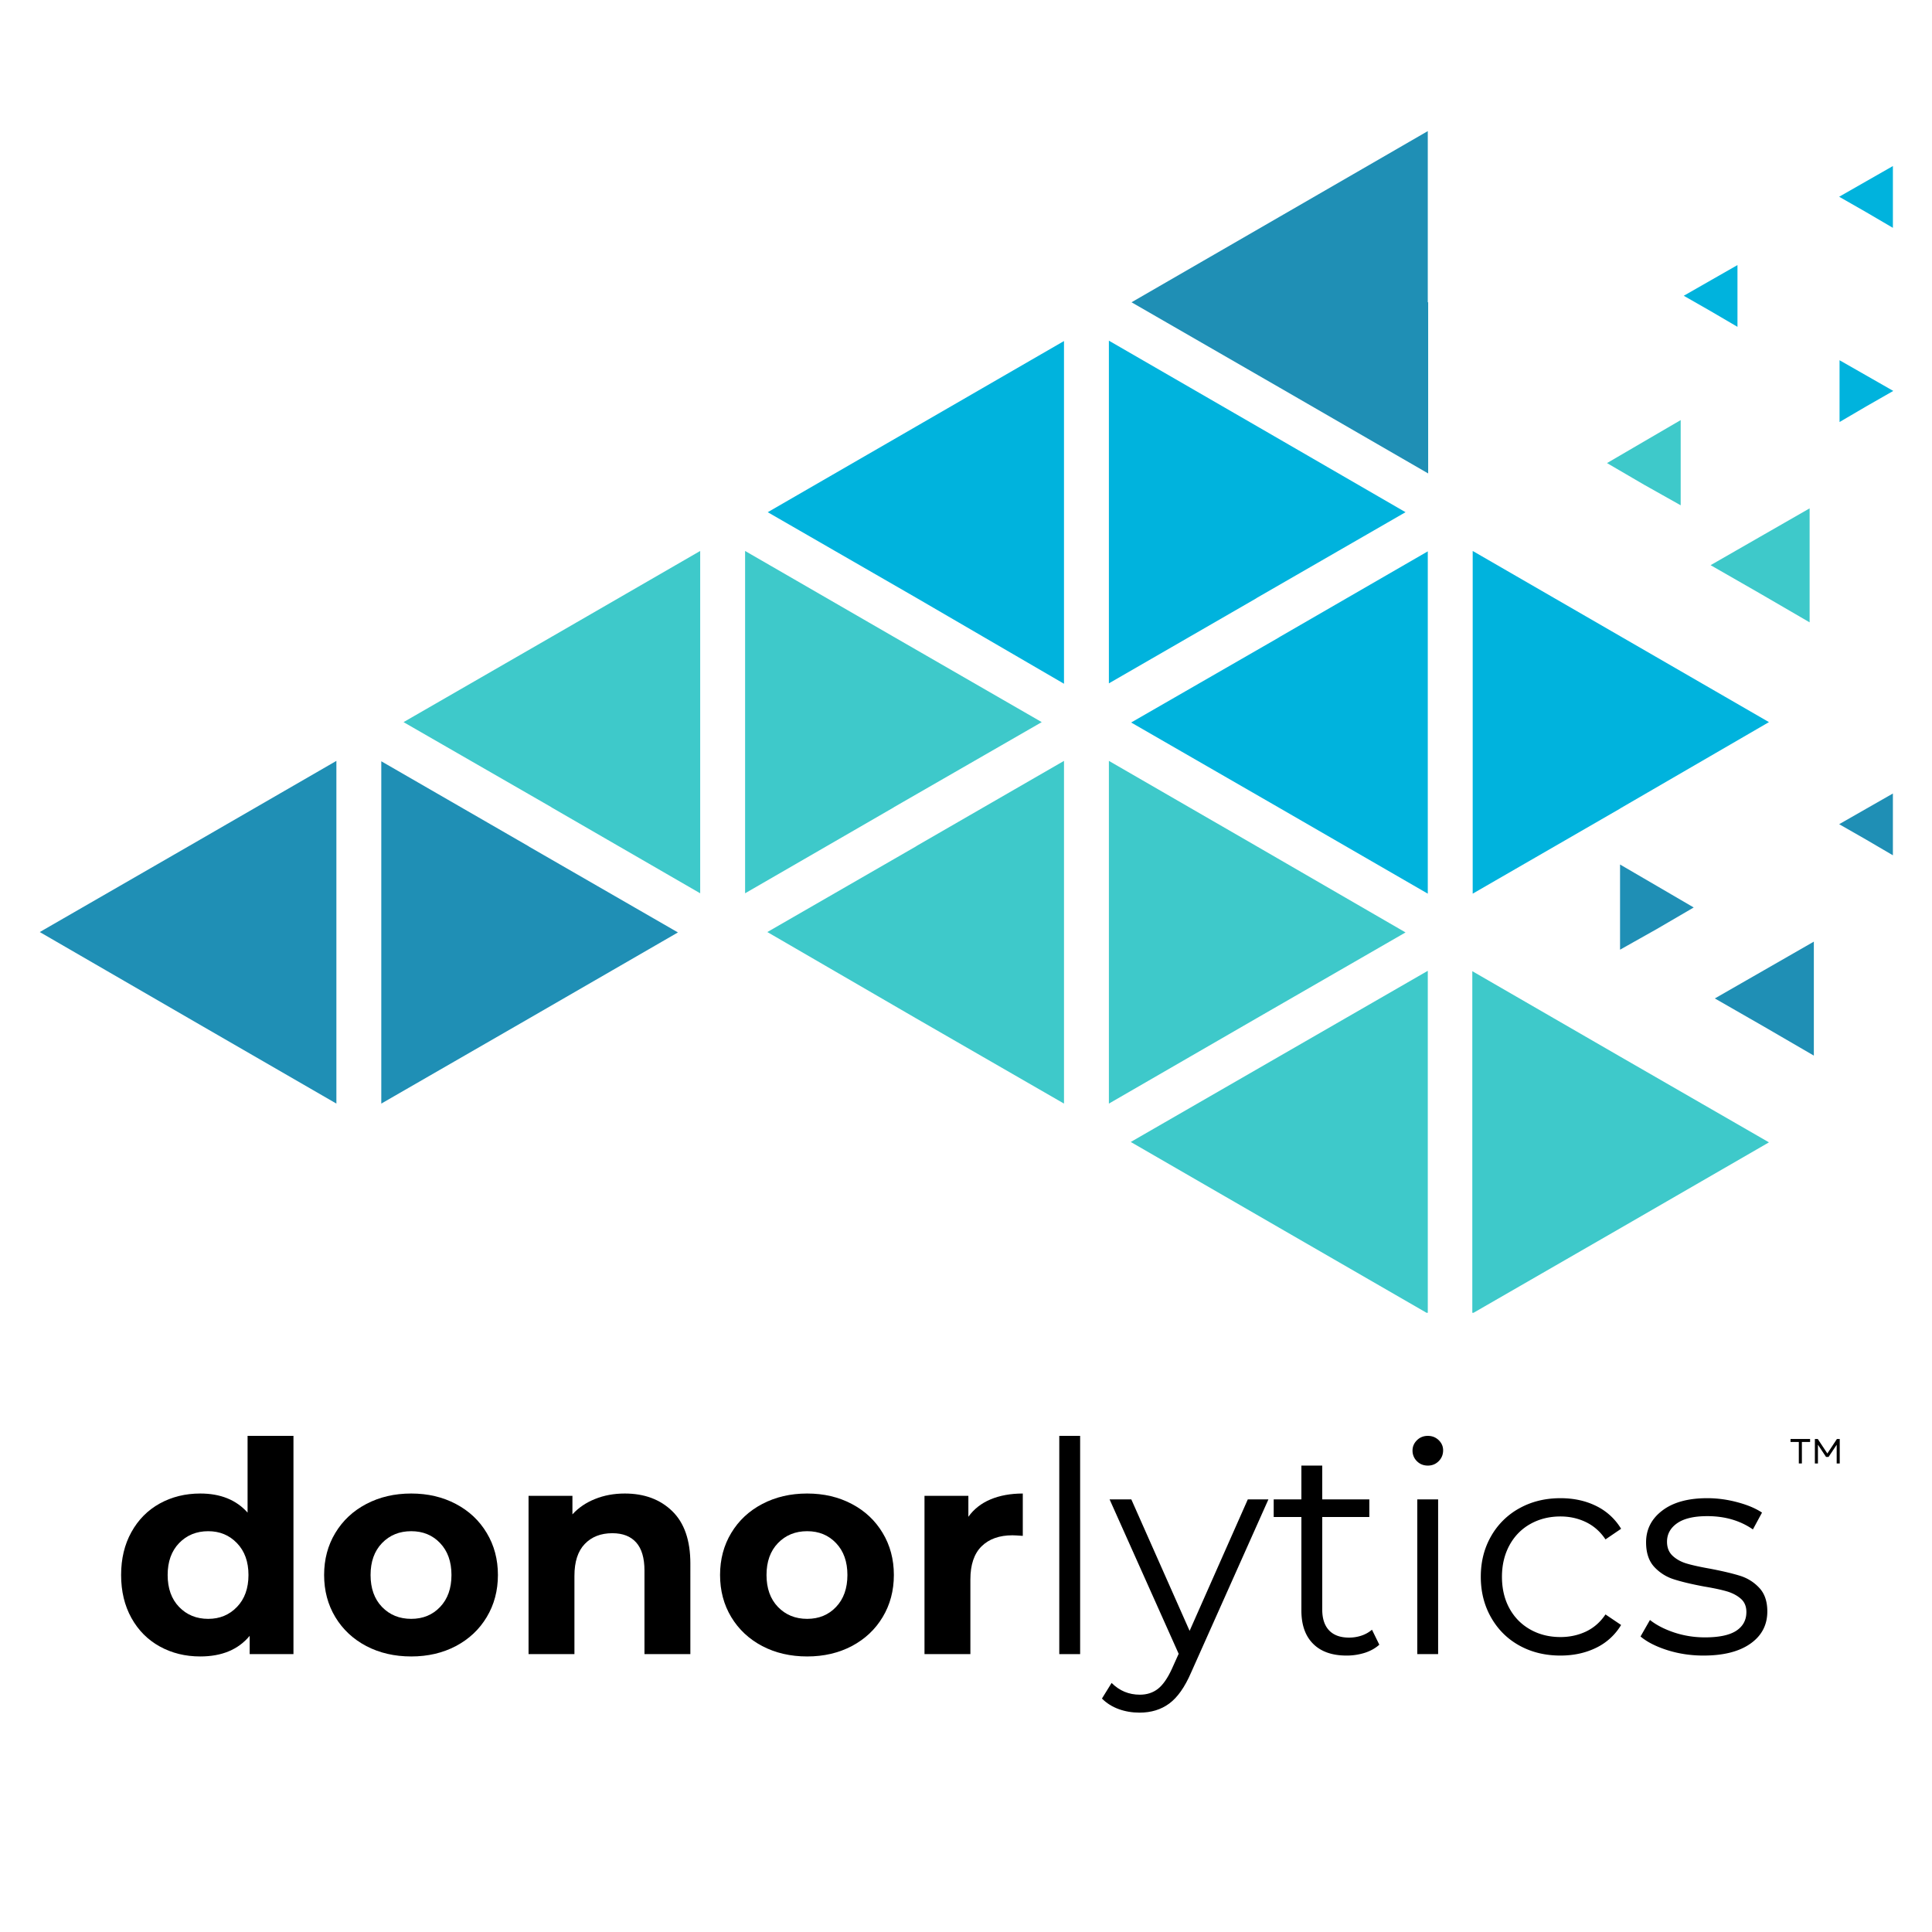 <svg xmlns="http://www.w3.org/2000/svg" version="1.2" viewBox="0 0 375 375"><defs><clipPath id="a"><path d="M7.367 25.309h360v229.5h-360Zm0 0"/></clipPath><clipPath id="c"><path d="M.602.45h359.765V190H.602Zm0 0"/></clipPath><clipPath id="d"><path d="M71 56h274v173.809H71Zm0 0"/></clipPath><clipPath id="e"><path d="M142 7h218.367v142H142Zm0 0"/></clipPath><clipPath id="b"><path d="M0 0h361v230H0z"/></clipPath><clipPath id="f"><path d="M0 0h327v72H0z"/></clipPath><clipPath id="h"><path d="M.04 3H5v6H.04Zm0 0"/></clipPath><clipPath id="i"><path d="M5 3h5.84v6H5Zm0 0"/></clipPath><clipPath id="g"><path d="M0 0h11v12H0z"/></clipPath></defs><g clip-path="url(#a)"><g clip-path="url(#b)" transform="translate(7 25)"><g clip-path="url(#c)"><path d="M58.293 155.984v-33.297l-28.75 16.61L.719 155.91l28.824 16.684 28.75 16.613Zm286.773 23.91V157.77l-9.609 5.515-9.61 5.512 9.61 5.512Zm15.344-38.882V129.02l-5.215 2.976-5.215 2.98 5.215 2.981Zm-52.96 18.324V142.8l7.152 4.168 7.148 4.172-7.148 4.172ZM270.132 33.672V.449l-28.75 16.613-28.754 16.61 28.828 16.613 28.75 16.61V33.672ZM124.586 155.984l-28.824-16.613-.223-.148-28.531-16.461v66.445l28.828-16.613Zm0 0" style="stroke:none;fill-rule:evenodd;fill:#1f8fb5;fill-opacity:1"/></g><g clip-path="url(#d)"><path d="M128.906 115.164V81.941l-28.75 16.61-28.828 16.613 28.606 16.461.222.148 28.75 16.614Zm215.34-19.367V73.672l-9.61 5.512-9.609 5.515 9.61 5.512ZM319.22 73.078V56.54l-7.153 4.172-7.148 4.172 7.148 4.172Zm17.133 123.652-28.829-16.613-28.75-16.61v66.442l28.825-16.61Zm-66.22 33.22v-66.516l-28.827 16.609-28.825 16.613 28.75 16.61Zm-4.32-73.966-28.824 16.61-28.754 16.613v-66.52l28.754 16.61Zm-66.292 33.223v-66.52l-28.528 16.461-.222.149-28.829 16.613 28.754 16.684Zm-4.32-74.043-28.602 16.461-.223.148-28.754 16.614V81.94l28.754 16.61Zm0 0" style="stroke:none;fill-rule:evenodd;fill:#3ec9ca;fill-opacity:1"/></g><g clip-path="url(#e)"><path d="M199.52 74.418V41.195L170.77 57.81l-28.754 16.609 28.828 16.61 28.676 16.687Zm150.535-17.504V44.922l5.215 2.976 5.214 2.98-5.214 2.981Zm10.355-37.691V7.23l-5.215 2.977-5.215 2.98 5.215 2.981ZM330.242 38.44V26.45l-5.215 2.977-5.21 2.98 5.21 2.98Zm6.11 76.723-28.754-16.613-28.75-16.61v66.52l28.527-16.465.223-.148Zm-66.22 33.297V82.016l-28.75 16.613-.226.148-28.601 16.461 28.828 16.61Zm-4.32-74.043-28.824 16.61-.226.152-28.528 16.46V41.122l28.754 16.613Zm0 0" style="stroke:none;fill-rule:evenodd;fill:#00b3dd;fill-opacity:1"/></g></g></g><g clip-path="url(#f)" transform="translate(19 265)"><g style="fill:#000;fill-opacity:1"><path d="M35.39-42.36V0h-8.5v-3.547c-2.21 2.668-5.406 4-9.593 4-2.899 0-5.516-.644-7.86-1.937-2.335-1.29-4.167-3.133-5.5-5.532-1.335-2.406-2-5.187-2-8.343 0-3.157.665-5.93 2-8.329 1.333-2.406 3.165-4.253 5.5-5.546 2.344-1.29 4.961-1.938 7.86-1.938 3.926 0 6.988 1.235 9.187 3.703v-14.89ZM18.845-6.843c2.238 0 4.097-.77 5.578-2.312 1.488-1.54 2.234-3.61 2.234-6.203 0-2.582-.746-4.645-2.234-6.188-1.48-1.539-3.34-2.312-5.578-2.312-2.282 0-4.168.773-5.657 2.312-1.48 1.543-2.218 3.606-2.218 6.188 0 2.593.738 4.664 2.219 6.203 1.488 1.543 3.374 2.312 5.656 2.312Zm0 0" style="stroke:none" transform="translate(2.571 56.063)"/></g><g style="fill:#000;fill-opacity:1"><path d="M18.734.453c-3.242 0-6.148-.672-8.718-2.015C7.453-2.915 5.446-4.79 4-7.188c-1.45-2.407-2.172-5.13-2.172-8.172 0-3.04.723-5.758 2.172-8.157 1.445-2.406 3.453-4.28 6.016-5.625 2.57-1.351 5.476-2.03 8.718-2.03 3.227 0 6.118.679 8.672 2.03 2.551 1.344 4.547 3.22 5.985 5.625 1.445 2.399 2.172 5.118 2.172 8.157 0 3.043-.727 5.765-2.172 8.171-1.438 2.399-3.434 4.274-5.985 5.625C24.852-.218 21.961.454 18.734.454Zm0-7.297c2.282 0 4.149-.77 5.61-2.312 1.468-1.54 2.203-3.61 2.203-6.203 0-2.582-.735-4.645-2.203-6.188-1.461-1.539-3.328-2.312-5.61-2.312-2.293 0-4.183.773-5.672 2.312-1.48 1.543-2.218 3.606-2.218 6.188 0 2.593.738 4.664 2.219 6.203 1.488 1.543 3.378 2.312 5.671 2.312Zm0 0" style="stroke:none" transform="translate(42.083 56.063)"/></g><g style="fill:#000;fill-opacity:1"><path d="M22.781-31.172c3.801 0 6.875 1.14 9.219 3.422 2.344 2.281 3.516 5.672 3.516 10.172V0h-8.907v-16.219c0-2.437-.539-4.254-1.609-5.453-1.063-1.195-2.605-1.797-4.625-1.797-2.242 0-4.027.7-5.36 2.094-1.335 1.387-2 3.45-2 6.188V0H4.11v-30.719h8.516v3.594c1.176-1.29 2.64-2.285 4.39-2.984 1.75-.707 3.672-1.063 5.766-1.063Zm0 0" style="stroke:none" transform="translate(79.482 56.063)"/></g><g style="fill:#000;fill-opacity:1"><path d="M18.734.453c-3.242 0-6.148-.672-8.718-2.015C7.453-2.915 5.446-4.79 4-7.188c-1.45-2.407-2.172-5.13-2.172-8.172 0-3.04.723-5.758 2.172-8.157 1.445-2.406 3.453-4.28 6.016-5.625 2.57-1.351 5.476-2.03 8.718-2.03 3.227 0 6.118.679 8.672 2.03 2.551 1.344 4.547 3.22 5.985 5.625 1.445 2.399 2.172 5.118 2.172 8.157 0 3.043-.727 5.765-2.172 8.171-1.438 2.399-3.434 4.274-5.985 5.625C24.852-.218 21.961.454 18.734.454Zm0-7.297c2.282 0 4.149-.77 5.61-2.312 1.468-1.54 2.203-3.61 2.203-6.203 0-2.582-.735-4.645-2.203-6.188-1.461-1.539-3.328-2.312-5.61-2.312-2.293 0-4.183.773-5.672 2.312-1.48 1.543-2.218 3.606-2.218 6.188 0 2.593.738 4.664 2.219 6.203 1.488 1.543 3.378 2.312 5.671 2.312Zm0 0" style="stroke:none" transform="translate(118.936 56.063)"/></g><g style="fill:#000;fill-opacity:1"><path d="M12.625-26.656c1.063-1.489 2.492-2.614 4.297-3.375 1.812-.758 3.898-1.14 6.265-1.14v8.218c-.992-.07-1.656-.11-2-.11-2.554 0-4.554.715-6 2.141-1.449 1.43-2.171 3.57-2.171 6.422V0H4.109v-30.719h8.516Zm0 0" style="stroke:none" transform="translate(156.335 56.063)"/></g><g style="fill:#000;fill-opacity:1"><path d="M5.656-42.36h4.047V0H5.656Zm0 0" style="stroke:none" transform="translate(180.95 56.063)"/></g><g style="fill:#000;fill-opacity:1"><path d="M30.89-30.031 15.876 3.594c-1.219 2.82-2.633 4.82-4.234 6-1.594 1.176-3.516 1.765-5.766 1.765-1.438 0-2.79-.23-4.047-.687-1.262-.461-2.344-1.14-3.25-2.047L.453 5.594c1.52 1.52 3.348 2.281 5.484 2.281 1.375 0 2.547-.383 3.516-1.14.969-.762 1.867-2.055 2.703-3.876L13.47-.062.063-30.032H4.28L15.594-4.515 26.89-30.03Zm0 0" style="stroke:none" transform="translate(196.308 56.063)"/></g><g style="fill:#000;fill-opacity:1"><path d="M21.469-1.828c-.762.687-1.703 1.215-2.828 1.578a11.72 11.72 0 0 1-3.516.531c-2.813 0-4.98-.758-6.5-2.281-1.523-1.52-2.281-3.672-2.281-6.453V-26.61H.969v-3.422h5.375v-6.563h4.047v6.563h9.14v3.422h-9.14v17.937c0 1.781.445 3.14 1.343 4.078.895.93 2.18 1.39 3.86 1.39.832 0 1.64-.128 2.422-.39a6.174 6.174 0 0 0 2.03-1.14Zm0 0" style="stroke:none" transform="translate(227.255 56.063)"/></g><g style="fill:#000;fill-opacity:1"><path d="M5.656-30.031h4.047V0H5.656Zm2.047-6.563c-.844 0-1.555-.285-2.125-.86a2.83 2.83 0 0 1-.844-2.062c0-.757.282-1.422.844-1.984.57-.57 1.281-.86 2.125-.86.832 0 1.535.278 2.11.829.57.554.859 1.21.859 1.968 0 .836-.29 1.54-.86 2.11-.574.574-1.277.86-2.109.86Zm0 0" style="stroke:none" transform="translate(250.437 56.063)"/></g><g style="fill:#000;fill-opacity:1"><path d="M18.094.281c-2.969 0-5.625-.644-7.969-1.937-2.336-1.29-4.168-3.11-5.5-5.453-1.336-2.344-2-4.977-2-7.907 0-2.925.664-5.55 2-7.875a14.111 14.111 0 0 1 5.5-5.422c2.344-1.3 5-1.953 7.969-1.953 2.593 0 4.906.508 6.937 1.516a11.548 11.548 0 0 1 4.828 4.422l-3.03 2.062c-.993-1.488-2.247-2.601-3.767-3.343-1.523-.739-3.18-1.11-4.968-1.11-2.168 0-4.117.485-5.844 1.453-1.73.97-3.086 2.352-4.063 4.141-.968 1.793-1.453 3.828-1.453 6.11 0 2.324.485 4.37 1.454 6.14.976 1.773 2.332 3.14 4.062 4.11 1.727.968 3.676 1.452 5.844 1.452 1.789 0 3.445-.359 4.968-1.078 1.52-.726 2.774-1.832 3.766-3.312l3.031 2.047A11.428 11.428 0 0 1 25-1.22c-2.055 1-4.355 1.5-6.906 1.5Zm0 0" style="stroke:none" transform="translate(265.796 56.063)"/></g><g style="fill:#000;fill-opacity:1"><path d="M13.703.281c-2.437 0-4.773-.347-7-1.047-2.219-.707-3.96-1.593-5.219-2.656l1.829-3.203c1.257.992 2.835 1.805 4.734 2.438 1.906.625 3.883.937 5.937.937 2.739 0 4.766-.426 6.079-1.281 1.312-.864 1.968-2.078 1.968-3.64 0-1.095-.36-1.954-1.078-2.579-.719-.633-1.633-1.113-2.734-1.438-1.106-.32-2.574-.632-4.407-.937-2.437-.457-4.402-.926-5.89-1.406a8.73 8.73 0 0 1-3.797-2.422c-1.043-1.145-1.563-2.727-1.563-4.75 0-2.508 1.047-4.563 3.141-6.156 2.094-1.602 5.004-2.407 8.735-2.407 1.945 0 3.89.262 5.828.782 1.945.511 3.547 1.183 4.797 2.015l-1.766 3.266c-2.48-1.719-5.434-2.578-8.86-2.578-2.585 0-4.53.46-5.843 1.375-1.313.918-1.969 2.117-1.969 3.593 0 1.149.367 2.063 1.11 2.75.738.68 1.66 1.18 2.765 1.5 1.102.325 2.629.657 4.578 1 2.395.461 4.317.918 5.766 1.375a8.491 8.491 0 0 1 3.703 2.344c1.031 1.106 1.547 2.625 1.547 4.563 0 2.625-1.094 4.71-3.282 6.25C20.625-.488 17.587.28 13.704.28Zm0 0" style="stroke:none" transform="translate(297.942 56.063)"/></g></g><g clip-path="url(#g)" transform="translate(347 276)"><g clip-path="url(#h)" style="fill:#000;fill-opacity:1"><path d="M1.844 0v-4.172H.234v-.578h3.797v.578H2.438V0Zm0 0" style="stroke:none" transform="translate(.307 8.056)"/></g><g clip-path="url(#i)" style="fill:#000;fill-opacity:1"><path d="M.688 0v-4.75h.562l1.86 2.813L4.968-4.75h.547V0h-.594v-3.625l-1.578 2.36h-.485L1.281-3.642V0Zm0 0" style="stroke:none" transform="translate(4.578 8.056)"/></g></g></svg>